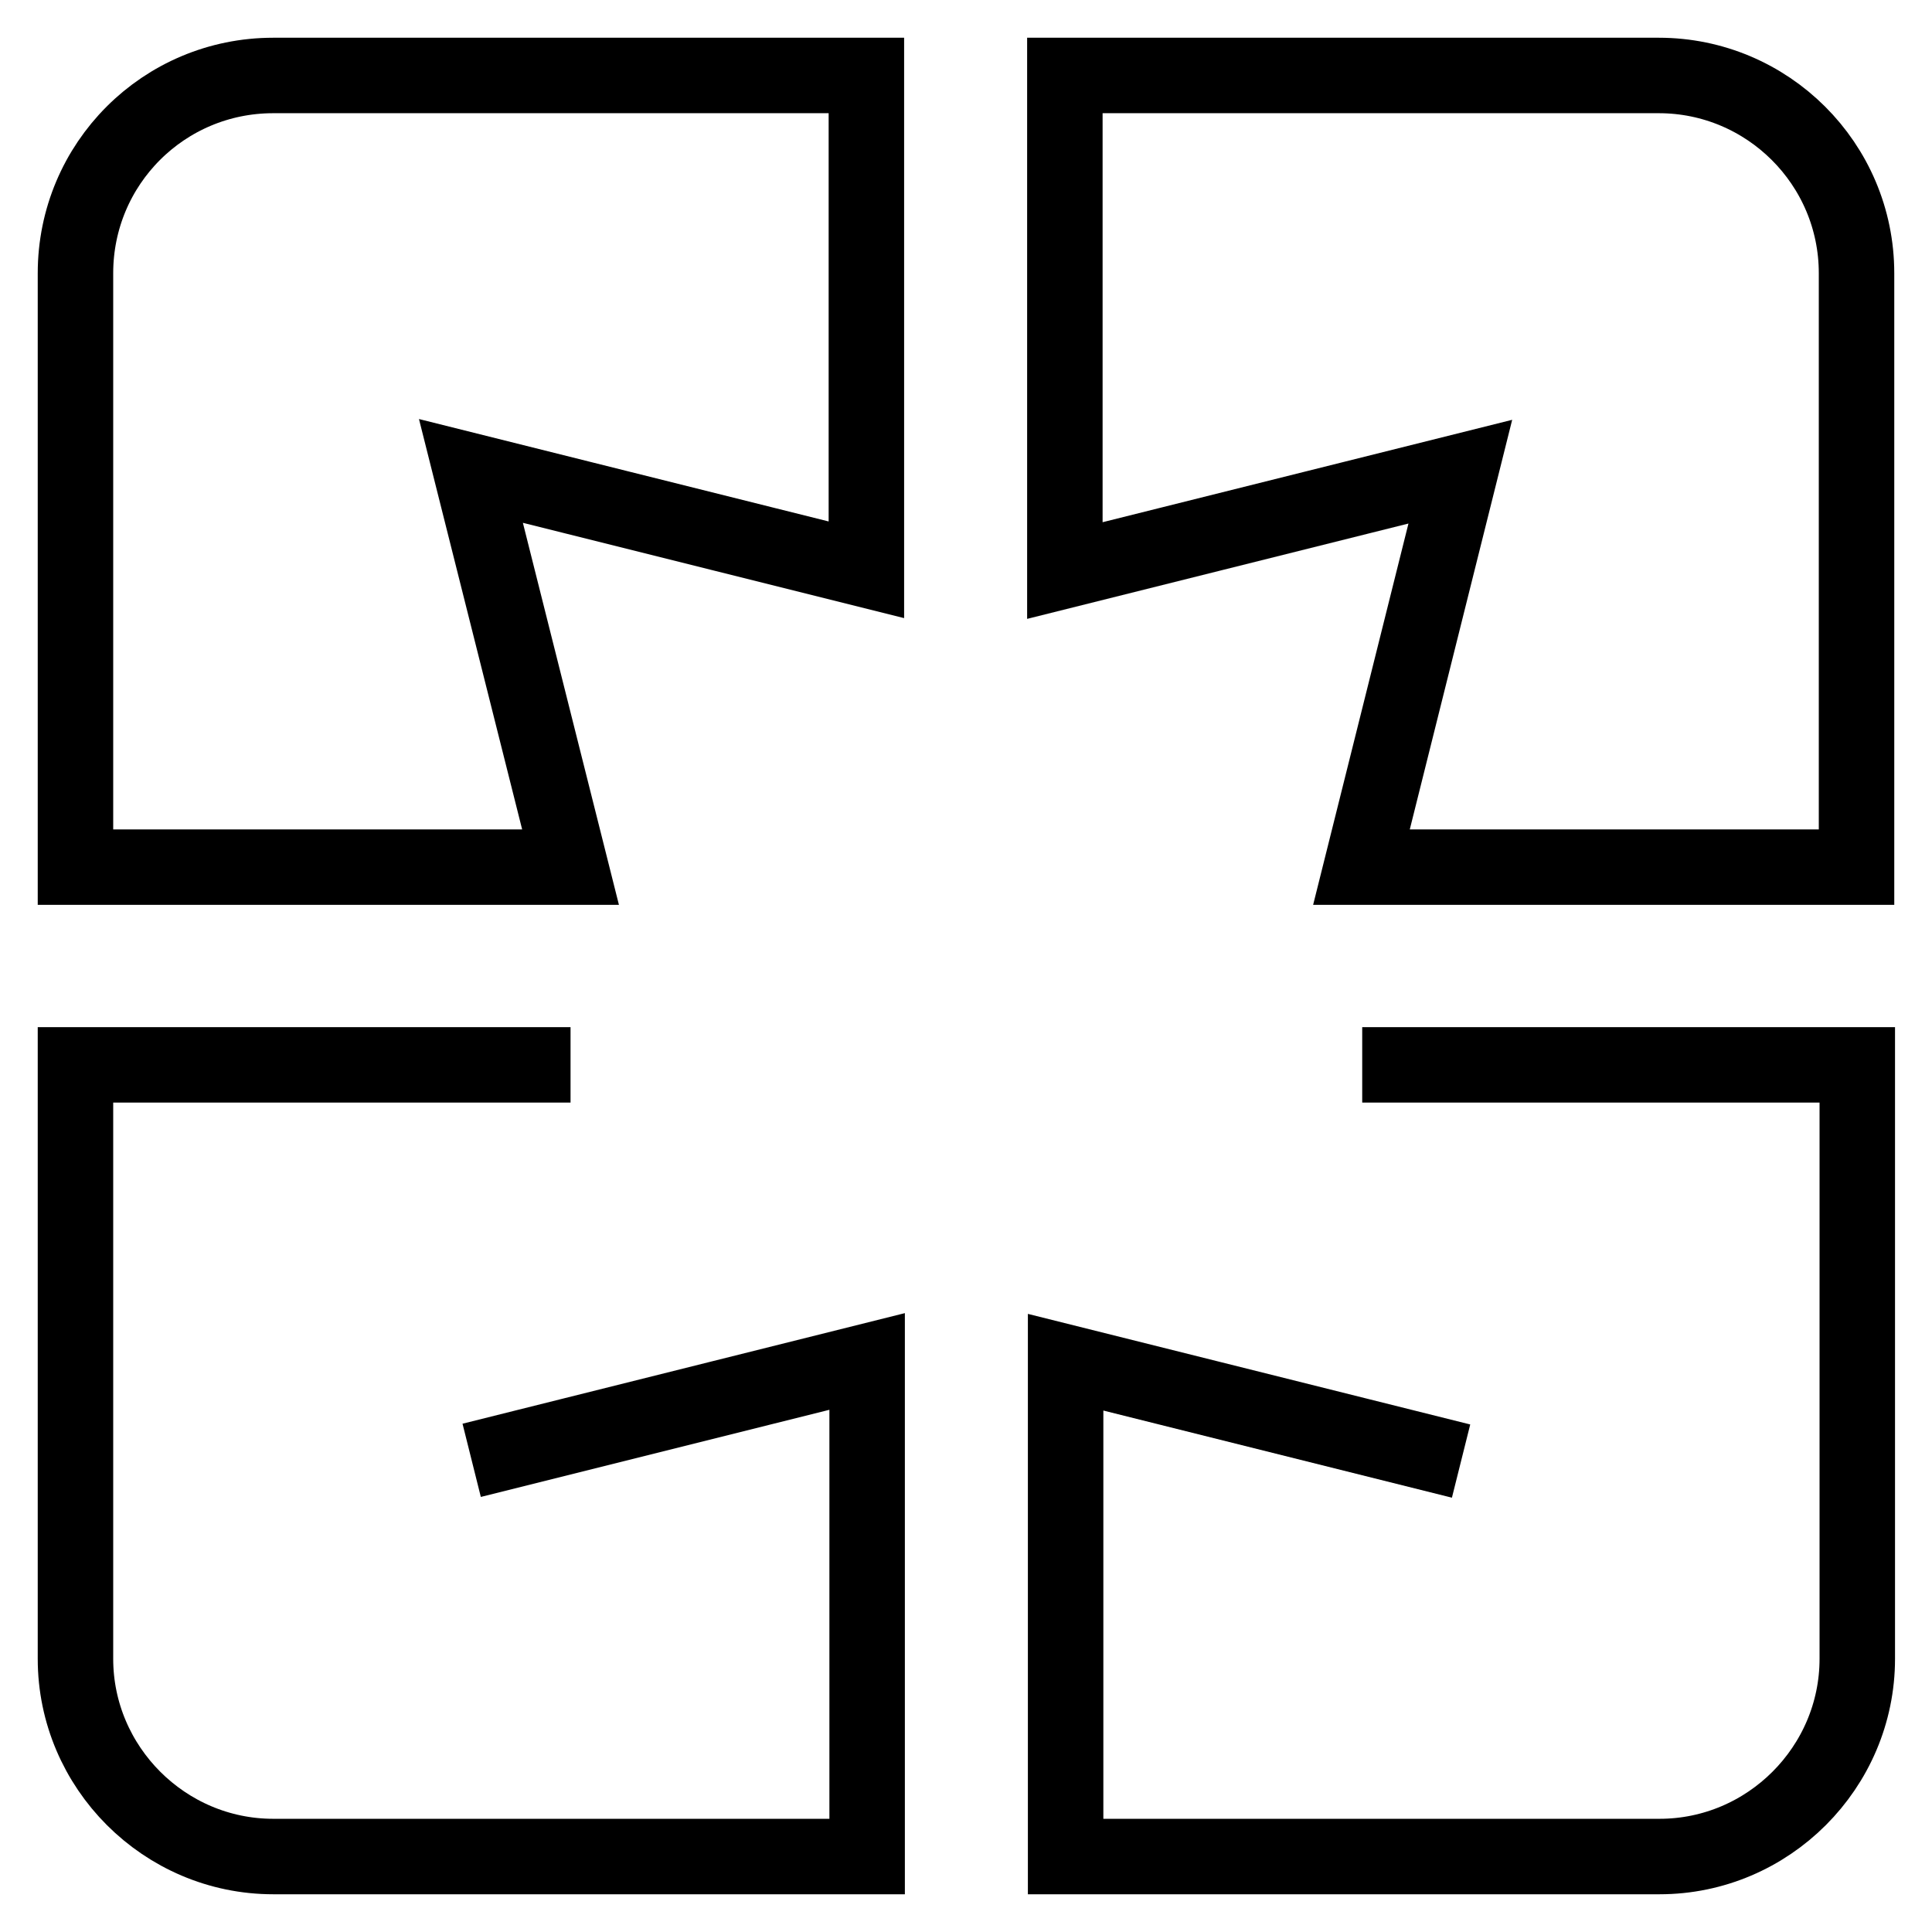 <?xml version="1.0" encoding="utf-8"?>
<!-- Svg Vector Icons : http://www.onlinewebfonts.com/icon -->
<!DOCTYPE svg PUBLIC "-//W3C//DTD SVG 1.1//EN" "http://www.w3.org/Graphics/SVG/1.1/DTD/svg11.dtd">
<svg version="1.1" xmlns="http://www.w3.org/2000/svg" xmlns:xlink="http://www.w3.org/1999/xlink" x="0px" y="0px" viewBox="0 0 256 256" enable-background="new 0 0 256 256" xml:space="preserve">
<g> <path stroke-width="10" fill-opacity="0" stroke="#000000"  d="M219.8,10h-78.7v65.6l52.4-13.1l-13.1,52.4H246V36.2C246,21.7,234.2,10,219.8,10 M193.6,193.6l-52.4-13.1 V246h78.7c14.4,0,26.2-11.8,26.2-26.2v-78.7h-65.6 M75.6,141.1H10v78.7c0,14.4,11.8,26.2,26.2,26.2h78.7v-65.6l-52.4,13.1 M10,36.2 v78.7h65.6L62.4,62.4l52.4,13.1V10H36.2C21.7,10,10,21.7,10,36.2z"/></g>
</svg>